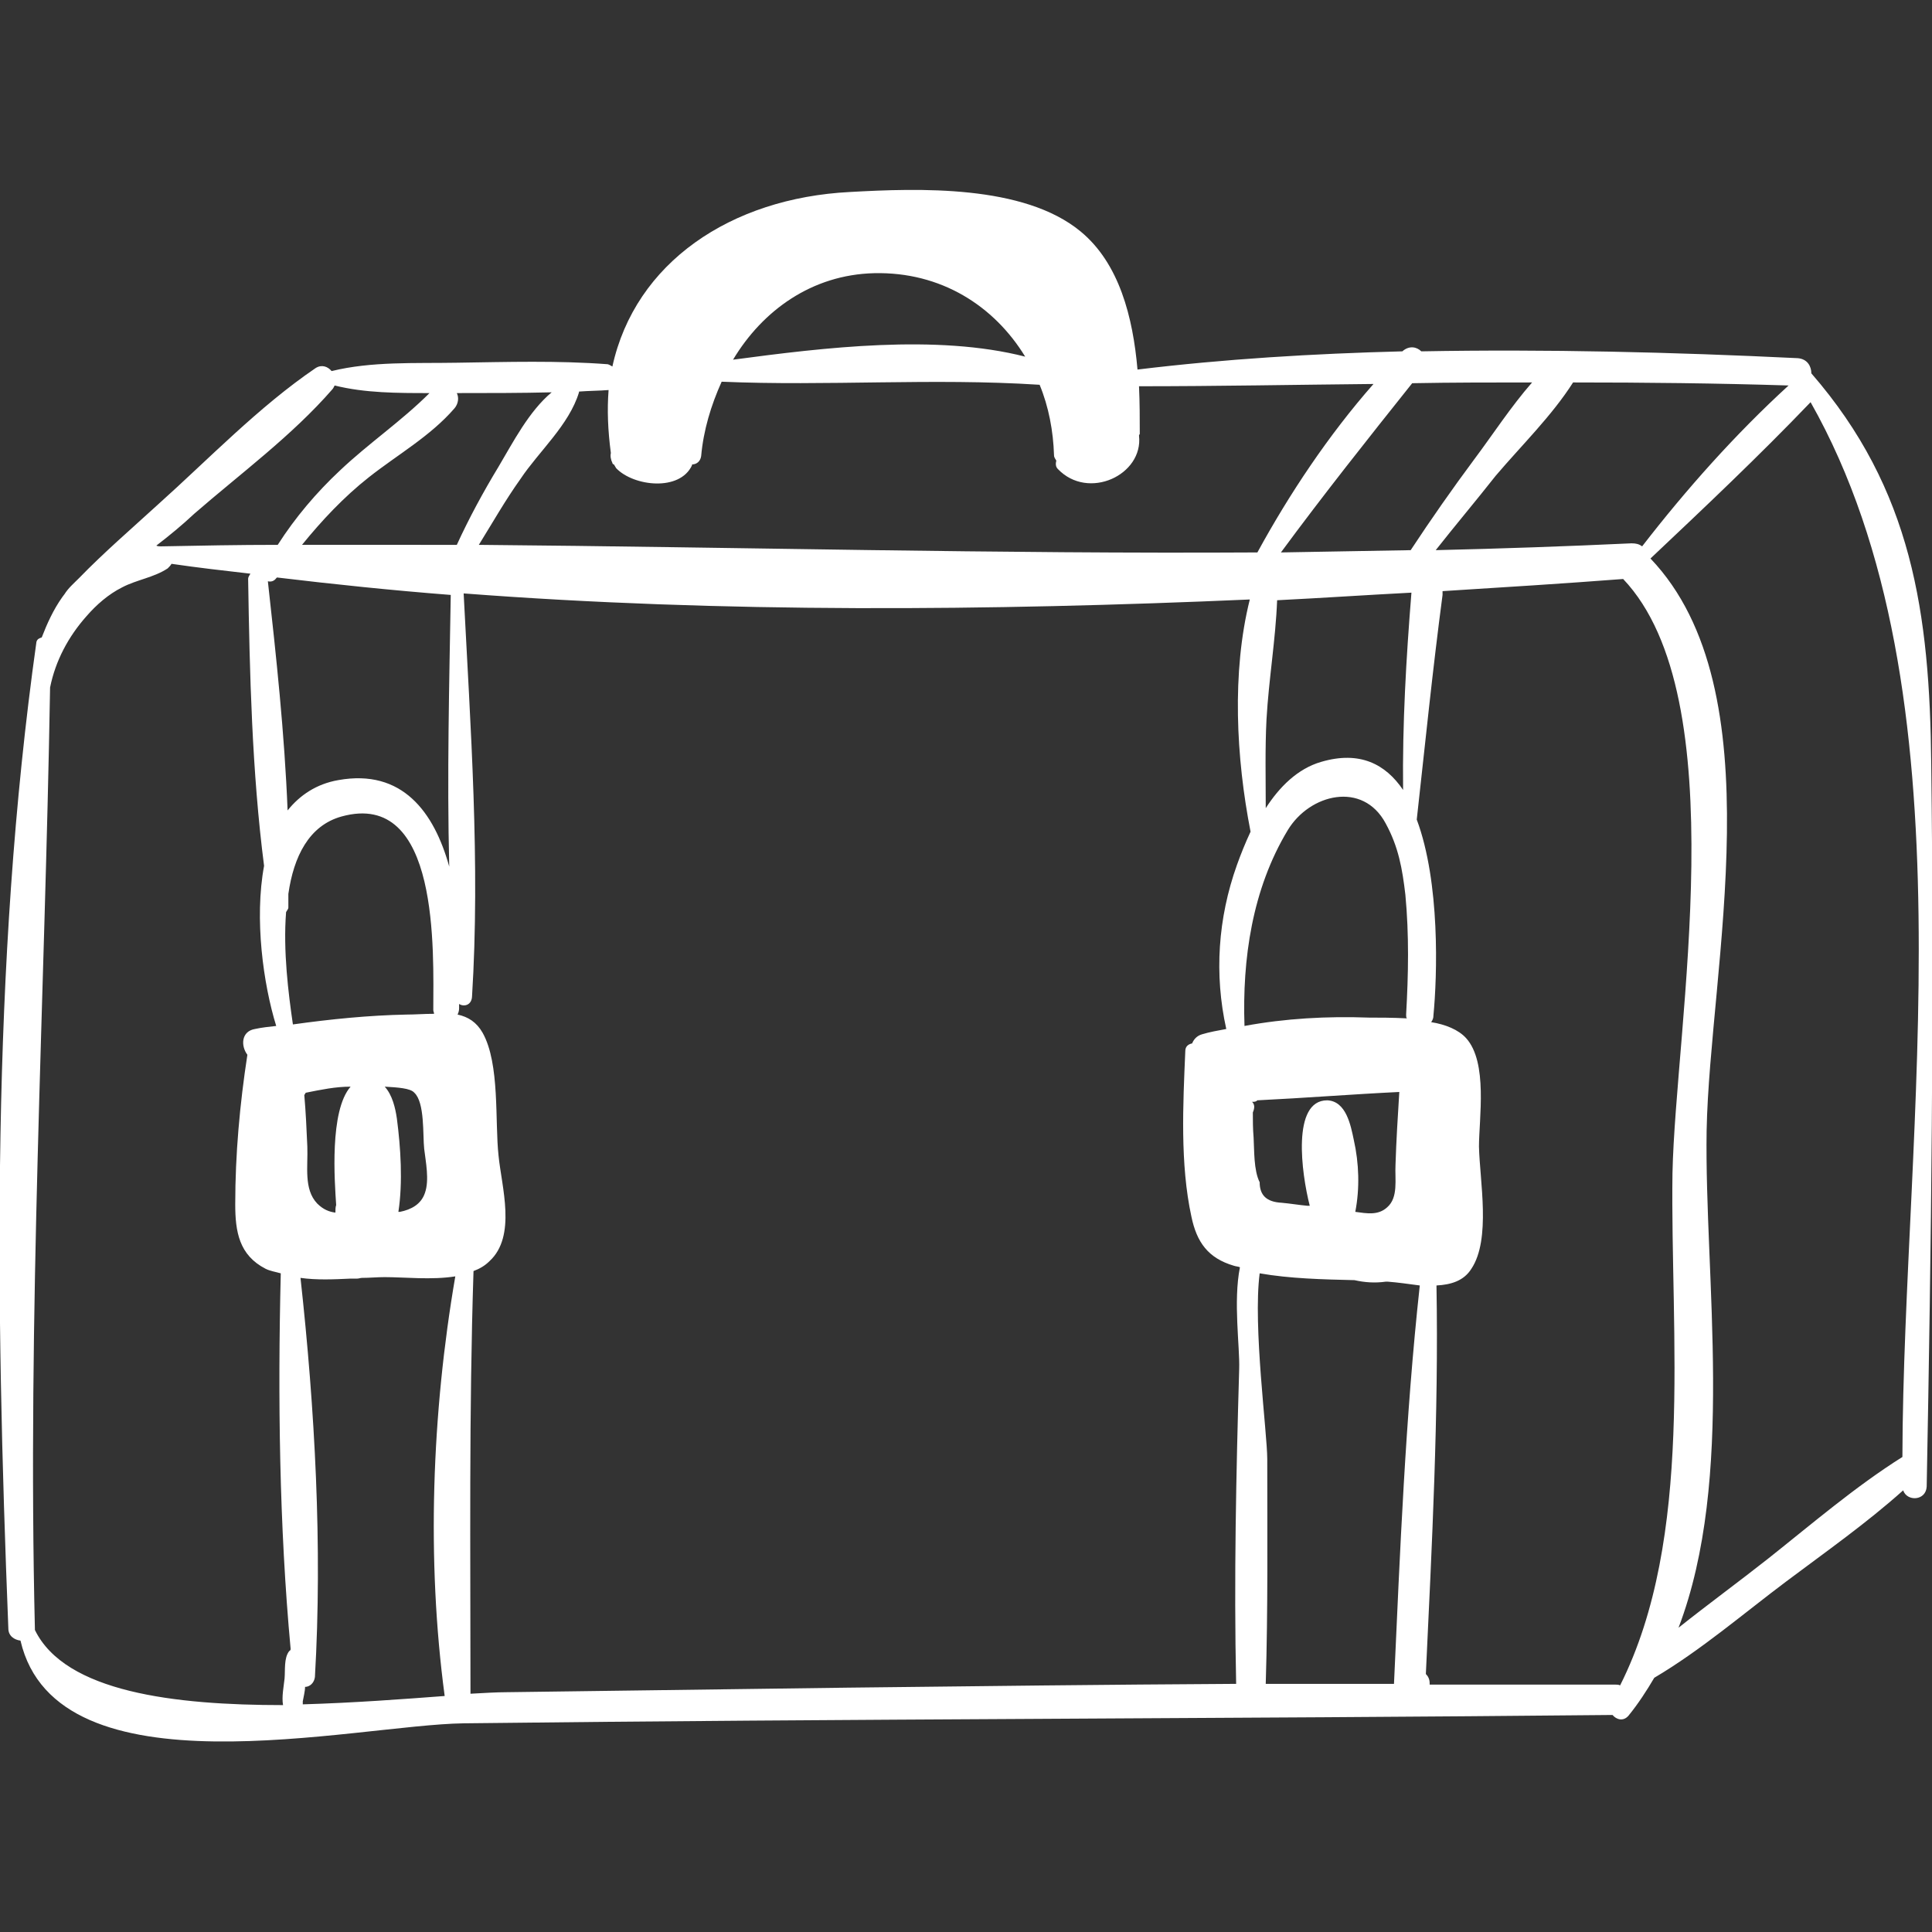 <?xml version="1.0" encoding="utf-8"?>
<!-- Generator: Adobe Illustrator 23.0.3, SVG Export Plug-In . SVG Version: 6.00 Build 0)  -->
<svg version="1.1" id="Capa_1" xmlns="http://www.w3.org/2000/svg" xmlns:xlink="http://www.w3.org/1999/xlink" x="0px" y="0px"
	 viewBox="0 0 254.6 254.6" style="enable-background:new 0 0 254.6 254.6;" xml:space="preserve">
<rect x="0" y="0" width="254.6" height="254.6" fill="#333333" stroke="none"/>
<style type="text/css">
	.st0{fill:#FFFFFF;}
</style>
<g>
	<path class="st0" d="M254.5,100.7c-0.2-19.9-2.5-36.2-15.8-51.5c0-0.9-0.5-1.9-1.8-2c-16.5-0.8-33.1-1.2-49.6-0.9
		c-0.6-0.6-1.6-0.8-2.5,0c0,0,0,0,0,0c-11.7,0.3-23.4,1-34.9,2.4c-0.6-6.9-2.4-14-7.5-18.2c-7.5-6.2-21.4-5.7-30.4-5.2
		c-15.7,0.8-28.3,9.3-31.3,23c-0.2-0.1-0.3-0.2-0.6-0.3c-6.6-0.5-13.2-0.3-19.9-0.2c-5.5,0.1-11.2-0.2-16.5,1.1
		c-0.5-0.6-1.3-0.9-2.1-0.4c-7.5,5.1-14.1,12-20.8,18c-3.5,3.2-7.1,6.3-10.4,9.7c-0.7,0.7-1.4,1.3-1.9,2.1c-0.1,0.1-0.2,0.3-0.3,0.4
		C7,80.4,6.2,82.2,5.5,84c-0.3,0.1-0.6,0.2-0.7,0.6c-6,42.6-5.4,87.1-3.7,130c0,1,0.8,1.5,1.6,1.6c4.8,20.7,44,11.1,58.4,10.9
		c50.5-0.6,100.9-0.6,151.4-1.1c0.5,0.6,1.4,0.9,2.1,0.1c1.3-1.6,2.4-3.3,3.4-5c6.1-3.6,11.8-8.5,17.4-12.7
		c5.2-3.9,10.6-7.7,15.4-12c0.5,1.5,3,1.4,3.1-0.5C254.5,164.3,254.9,132.4,254.5,100.7z M235.7,50.8c-7,6.4-13.5,13.7-19.3,21.2
		c-0.4-0.3-0.8-0.4-1.4-0.4c-8.6,0.4-17.2,0.7-25.8,0.9c2.6-3.3,5.3-6.5,7.9-9.8c3.4-4,7.4-7.9,10.2-12.3
		C216.8,50.4,226.2,50.5,235.7,50.8z M186,78.1c-0.7,8.7-1.2,17.3-1.1,26c-2.3-3.4-5.7-5.2-10.8-3.7c-3.1,0.9-5.5,3.3-7.3,6.1
		c0-3.9-0.1-7.8,0.1-11.7c0.3-5.3,1.2-10.5,1.4-15.7C174.3,78.8,180.2,78.4,186,78.1z M186.1,50.5c5.3-0.1,10.5-0.1,15.8-0.1
		c-2.8,3.2-5.2,6.9-7.6,10.1c-2.9,3.9-5.7,7.9-8.4,12c-5.7,0.1-11.4,0.2-17.1,0.3C174.4,65.2,180.2,57.9,186.1,50.5z M115.2,36
		c8.8-0.2,15.8,4.3,19.9,11c-11.7-3-26.5-1.2-38.5,0.4C100.5,40.9,107,36.2,115.2,36z M80.2,51.4C80.3,51.4,80.3,51.4,80.2,51.4
		c-0.2,2.6-0.1,5.3,0.3,8.3c-0.1,0.4,0,0.9,0.2,1.3c0,0,0,0,0,0c0,0.1,0.1,0.2,0.2,0.2c0.1,0.2,0.2,0.3,0.3,0.5
		c2.3,2.4,8.4,3.1,10-0.4c0,0,0-0.1,0-0.1c0.6,0,1.1-0.4,1.2-1.1c0.3-3.4,1.3-6.7,2.7-9.8c13.9,0.6,27.8-0.5,41.8,0.4c0,0,0,0,0.1,0
		c1.2,2.9,1.8,6.1,1.9,9.3c0,0.3,0.2,0.5,0.3,0.7c-0.1,0.4-0.1,0.8,0.2,1.1c4,4.2,11.3,0.8,10.7-4.4c0-0.1,0.1-0.2,0.1-0.2
		c0-2,0-4.1-0.1-6.3c10.3,0,20.6-0.2,30.9-0.3c-5.9,6.7-11.1,14.5-15.3,22.2c-34.2,0.2-68.4-0.7-102.6-1c1.8-2.9,3.5-5.9,5.5-8.7
		C71,59.5,75,56,76.3,51.7c0,0,0-0.1,0-0.1C77.6,51.5,78.9,51.5,80.2,51.4z M25.6,67.7c6.1-5.3,12.9-10.3,18.2-16.4
		c0.1-0.1,0.2-0.3,0.3-0.5c4,1,8.3,1,12.5,1c-3.7,3.7-8,6.6-11.8,10.2c-3.1,2.9-5.9,6.2-8.2,9.8c-5.1,0-10.3,0.1-15.4,0.2
		c-0.2,0-0.4,0-0.6-0.1C22.3,70.6,24,69.2,25.6,67.7z M59.2,114.2c-2-7.2-6.2-12.9-14.6-11.4c-2.9,0.5-5.1,2-6.7,4
		c-0.4-10.1-1.5-20.3-2.6-30.2c0.4,0.1,0.8,0,1.1-0.4c0,0,0.1-0.1,0.1-0.1c7.5,0.9,15.2,1.7,22.9,2.3
		C59.2,90.2,58.9,102.2,59.2,114.2z M38.1,217.6c-0.7,0.9-0.5,2.5-0.6,3.6c-0.1,1-0.4,2.4-0.2,3.5C23,224.7,8.6,223,4.6,214.8
		c0,0,0-0.1,0-0.1c-1-41.5,1.3-82.7,2-124.1c0.7-3.5,2.4-6.7,4.8-9.4c1.3-1.5,2.9-2.9,4.7-3.8c1.9-1,4.2-1.3,6-2.5
		c0.2-0.2,0.4-0.4,0.5-0.6c3.4,0.5,6.9,0.9,10.4,1.3c-0.1,0.2-0.3,0.4-0.3,0.7c0.2,12.4,0.5,25.4,2.1,37.8c-1.3,7-0.1,15.6,1.6,21.1
		c-0.9,0.1-1.9,0.2-2.8,0.4c-1.8,0.3-1.9,2.2-1,3.4c-1,6.5-1.6,13.1-1.6,19.7c0,3.6,0.5,6.7,4,8.5c0.6,0.3,1.3,0.4,2,0.6
		c-0.4,16.3-0.2,33.3,1.3,49.5C38.3,217.5,38.2,217.5,38.1,217.6z M37.7,120.2c0.1-0.2,0.3-0.4,0.3-0.6c0-0.6,0-1.2,0-1.8
		c0.7-4.9,2.7-9,7-10.2c13-3.6,12.1,17.9,12.1,25.5c0,0.2,0.1,0.3,0.1,0.5c-1.3,0-2.5,0.1-3.6,0.1c-5,0.1-10,0.6-15,1.3
		C38,130.9,37.3,125.3,37.7,120.2z M52.3,147.4c-0.2-1.4-0.6-3.1-1.6-4.2c1.7,0.1,3.4,0.2,3.9,0.8c1.4,1.3,1.1,5.6,1.3,7.4
		c0.2,1.7,0.7,4.1,0.1,5.8c-0.5,1.5-1.8,2.2-3.3,2.5c-0.1,0-0.2,0-0.2,0C53.1,155.8,52.8,151.2,52.3,147.4z M44.3,158.8
		c-0.1,0.3-0.1,0.6-0.1,1c-0.8-0.1-1.6-0.4-2.4-1.2c-1.8-1.9-1.2-4.9-1.3-7.5c-0.1-2.3-0.2-4.5-0.4-6.8c0.1-0.1,0.1-0.2,0.2-0.3
		c2-0.4,3.9-0.8,5.9-0.8C43.4,146.4,44.1,155.7,44.3,158.8z M58.6,223.5c-5.3,0.4-11.9,0.9-18.7,1.1c0-0.1,0-0.3,0-0.4
		c0.1-0.6,0.3-1.3,0.3-1.9c0.6,0,1.2-0.5,1.3-1.3c1-17.2,0-35.3-1.9-52.6c2.1,0.3,4.4,0.2,6.5,0.1c0.3,0,0.6,0,0.9,0
		c0.3,0,0.5-0.1,0.7-0.1c1,0,2-0.1,3-0.1c2.6,0,6.2,0.4,9.3-0.1C56.9,186.2,56.2,205.6,58.6,223.5z M39.8,71.8
		c2.6-3.2,5.5-6.3,8.8-8.9c3.8-3,8.1-5.4,11.3-9.1c0.5-0.6,0.6-1.4,0.3-2c0,0,0.1,0,0.1,0c4.1,0,8.3,0,12.4-0.1
		c-3,2.5-5.1,6.6-7,9.8c-2,3.3-3.9,6.8-5.5,10.3C53.5,71.8,46.6,71.8,39.8,71.8z M163.3,180.4c-0.4,13.8-0.7,27.7-0.4,41.5
		c-17.1,0.1-34.1,0.3-51.2,0.5c-15,0.2-30,0.4-45,0.6c-1.2,0-2.9,0.1-4.7,0.2c0,0,0-0.1,0-0.1c0-18.6-0.2-37,0.4-55.6
		c0.8-0.3,1.5-0.7,2.1-1.3c3.6-3.3,1.6-9.8,1.2-13.9c-0.5-4.5,0.2-12.1-2.1-16.2c-0.8-1.4-1.9-2.1-3.3-2.4c0.1-0.2,0.2-0.5,0.2-0.8
		c0-0.2,0-0.4,0-0.6c0.6,0.4,1.6,0.2,1.7-0.9c1.1-17.6-0.2-35.6-1.1-53.2c34,2.6,69.3,2.3,103.6,0.8c-2.4,9.6-1.8,20.9,0.1,30.6
		c-0.7,1.5-1.3,3-1.8,4.4c-2.5,7-3,14.4-1.4,21.6c-1.1,0.2-2.2,0.4-3.2,0.7c-0.7,0.2-1.1,0.7-1.3,1.2c-0.5,0.1-0.9,0.4-0.9,1
		c-0.3,7-0.7,14.9,0.8,21.8c0.7,3.4,2.2,5.5,5.6,6.5c0.3,0.1,0.6,0.1,0.8,0.2C162.5,171.5,163.4,177.5,163.3,180.4z M169.7,109.4
		c2.9-4.8,9.9-6.5,12.9-0.9c1.7,3.1,2.2,6,2.6,9.4c0.5,5.3,0.4,10.5,0.1,15.8c0,0.2,0,0.4,0.1,0.5c-1.9-0.1-3.7-0.1-5-0.1
		c-5.5-0.2-11,0.1-16.4,1.1C163.7,126.4,165,117.2,169.7,109.4z M165.1,146.6c0.3-0.7,0.2-1.1-0.1-1.4c0.3,0,0.5,0,0.7-0.2
		c6.2-0.3,12.5-0.8,18.7-1.1c-0.2,3.2-0.4,6.4-0.5,9.6c-0.1,1.9,0.4,4.3-1.1,5.6c-1.2,1.1-2.7,0.8-4.2,0.6c0.6-3.1,0.5-6.4-0.2-9.5
		c-0.4-1.9-1-5.1-3.5-5.2c-4.7,0-3.4,9.6-2.3,13.9c-0.1,0-0.2,0-0.3,0c-1.1-0.1-2.3-0.3-3.4-0.4c-2-0.1-2.9-1-2.9-2.7
		c-0.8-1.6-0.7-4.2-0.8-5.9C165.1,148.7,165.1,147.7,165.1,146.6z M183.7,221.9c-5.6,0-11.3,0-16.9,0c0.3-9.9,0.2-19.7,0.2-29.6
		c0-3.5-1.9-17.5-1-24.5c4,0.7,8.3,0.8,12.5,0.9c1.3,0.3,2.7,0.4,4.1,0.2c0.1,0,0.2,0,0.3,0c1.3,0.1,2.7,0.3,4.2,0.5
		C185.2,186.8,184.5,204.4,183.7,221.9z M213.5,222.1c-0.2-0.1-0.4-0.1-0.6-0.1c-8.2,0-16.4,0-24.5,0l0-0.2c0-0.5-0.2-0.9-0.5-1.2
		c0.8-17,1.7-34.2,1.4-51.2c1.9-0.1,3.6-0.6,4.6-2.2c2.6-3.9,1.1-11.6,1-16.1c0-3.7,1.2-11.1-1.7-14.3c-1-1.1-2.7-1.8-4.6-2.1
		c0.2-0.3,0.3-0.5,0.3-0.9c0.5-5.2,0.9-17.5-2.2-25.8c1.1-9.9,2.1-19.8,3.4-29.6c0-0.2,0-0.3,0-0.5c8-0.5,16-1,23.8-1.6
		c14.9,15.7,6.9,58.9,6.5,78.3C220.1,175.9,223.3,202.6,213.5,222.1z M250.7,192c-6.2,3.9-11.9,8.8-17.7,13.4c-3.8,3-7.9,6-11.8,9.1
		c7.5-19.7,3.4-46.1,3.7-65.5c0.4-21.4,9.2-58-7.4-75.4c7.1-6.7,14.3-13.5,21.1-20.6C260.3,91.3,250.8,148.6,250.7,192z"/>
</g>
</svg>
